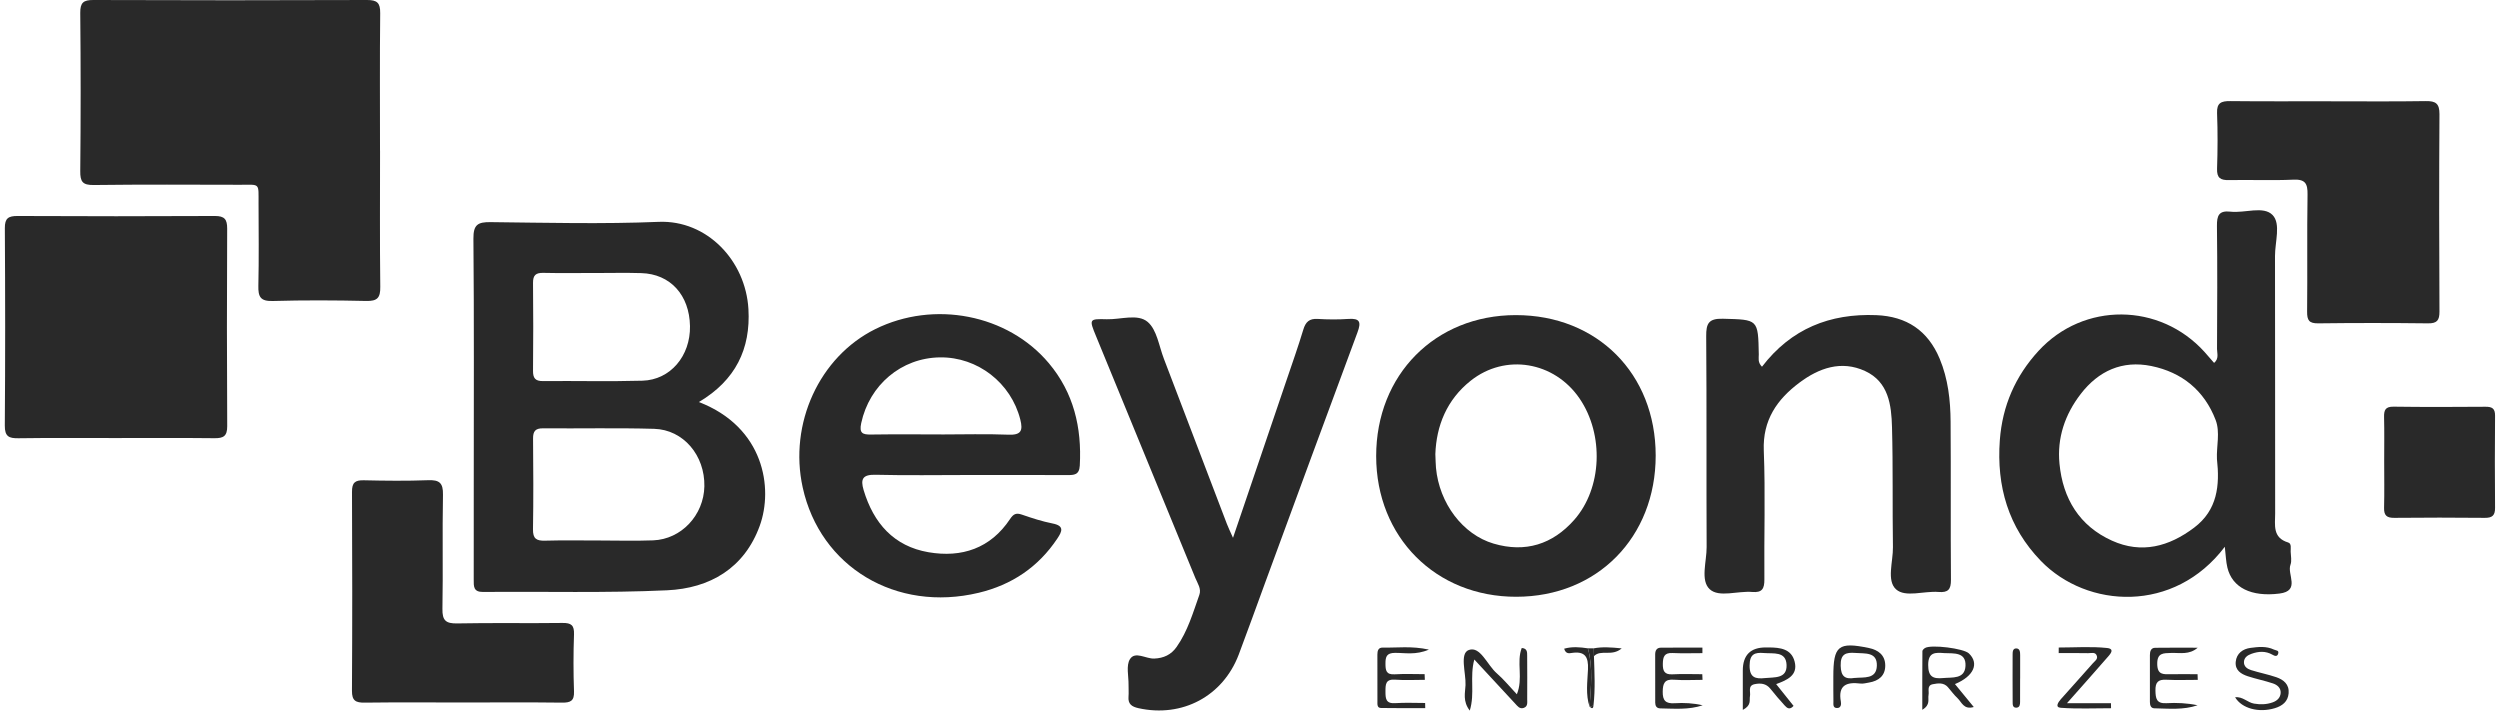 <svg width="262" height="75" viewBox="0 0 262 75" fill="none" xmlns="http://www.w3.org/2000/svg">
<path d="M39.829 15.799C39.829 20.556 39.796 25.314 39.853 30.067C39.87 31.213 39.542 31.566 38.388 31.541C35.12 31.467 31.845 31.451 28.578 31.545C27.297 31.582 27.051 31.107 27.076 29.965C27.141 27.103 27.104 24.237 27.096 21.371C27.088 19.111 27.293 19.369 25.164 19.365C20.054 19.357 14.945 19.324 9.835 19.39C8.656 19.406 8.398 19.05 8.411 17.928C8.468 12.405 8.464 6.882 8.411 1.359C8.402 0.274 8.734 -0.004 9.794 4.43037e-05C19.35 0.037 28.906 0.037 38.457 4.43037e-05C39.522 -0.004 39.857 0.295 39.845 1.376C39.792 6.182 39.825 10.989 39.825 15.799H39.829Z" fill="#292929"/>
<path d="M73.241 42.132C80.102 44.781 81.044 51.18 79.623 55.098C78.002 59.569 74.379 61.653 69.924 61.862C63.505 62.161 57.061 61.976 50.629 62.038C49.597 62.046 49.646 61.444 49.646 60.744C49.654 57.37 49.65 53.997 49.65 50.623C49.65 42.087 49.691 33.551 49.614 25.015C49.601 23.541 50.072 23.262 51.419 23.279C57.29 23.344 63.173 23.492 69.036 23.25C74.084 23.046 78.141 27.303 78.436 32.392C78.677 36.564 77.089 39.852 73.245 42.132H73.241ZM62.629 56.642C64.569 56.642 66.51 56.703 68.451 56.629C71.406 56.515 73.756 53.989 73.818 50.971C73.883 47.733 71.627 45.031 68.557 44.941C64.68 44.83 60.799 44.92 56.917 44.888C56.111 44.879 55.857 45.186 55.865 45.968C55.894 49.137 55.91 52.306 55.857 55.475C55.841 56.458 56.225 56.687 57.118 56.662C58.956 56.609 60.794 56.646 62.633 56.642H62.629ZM62.305 28.609C60.516 28.609 58.727 28.638 56.942 28.597C56.156 28.581 55.853 28.835 55.861 29.645C55.894 32.712 55.89 35.782 55.861 38.849C55.853 39.614 56.082 39.946 56.905 39.938C60.377 39.905 63.857 39.995 67.325 39.897C70.26 39.815 72.364 37.297 72.311 34.177C72.254 30.919 70.248 28.708 67.206 28.622C65.572 28.573 63.935 28.613 62.301 28.613L62.305 28.609Z" fill="#292929"/>
<path d="M233.163 57.297C227.869 64.31 218.727 63.782 213.884 58.783C210.469 55.254 209.229 50.964 209.581 46.141C209.843 42.542 211.211 39.414 213.642 36.769C218.363 31.635 226.342 31.701 231.034 36.884C231.37 37.257 231.693 37.637 232.037 38.034C232.574 37.58 232.344 37.035 232.344 36.565C232.365 32.27 232.389 27.979 232.336 23.684C232.324 22.6 232.533 22.043 233.753 22.182C235.255 22.358 237.208 21.543 238.17 22.538C239.05 23.451 238.416 25.367 238.42 26.837C238.44 35.832 238.424 44.826 238.436 53.821C238.436 55.008 238.137 56.351 239.795 56.851C240.18 56.965 240.049 57.469 240.062 57.813C240.078 58.272 240.193 58.779 240.041 59.184C239.664 60.196 241.118 61.928 238.878 62.206C235.935 62.574 233.937 61.592 233.429 59.479C233.278 58.853 233.265 58.198 233.159 57.293L233.163 57.297ZM232.336 48.114C232.275 46.751 232.692 45.301 232.197 44.012C231.014 40.925 228.676 39.017 225.458 38.358C222.412 37.74 219.931 38.861 218.056 41.293C216.406 43.438 215.571 45.891 215.833 48.593C216.185 52.257 217.925 55.123 221.339 56.663C224.439 58.063 227.317 57.285 229.949 55.295C232.393 53.449 232.643 50.873 232.336 48.106V48.114Z" fill="#292929"/>
<path d="M12.045 45.907C8.676 45.907 5.306 45.879 1.937 45.928C0.938 45.944 0.496 45.752 0.504 44.601C0.557 37.703 0.549 30.804 0.508 23.91C0.5 22.866 0.877 22.632 1.843 22.636C8.733 22.669 15.623 22.673 22.514 22.636C23.541 22.632 23.812 22.992 23.808 23.967C23.775 30.865 23.771 37.764 23.812 44.658C23.82 45.723 23.402 45.936 22.457 45.923C18.985 45.883 15.513 45.907 12.045 45.907Z" fill="#292929"/>
<path d="M101.571 49.78C98.3 49.78 95.029 49.837 91.762 49.756C90.427 49.723 90.153 50.177 90.509 51.365C91.549 54.832 93.678 57.252 97.309 57.874C100.785 58.472 103.803 57.477 105.854 54.394C106.198 53.878 106.476 53.719 107.082 53.928C108.142 54.296 109.215 54.644 110.312 54.861C111.569 55.107 111.307 55.692 110.812 56.433C108.818 59.43 106.038 61.293 102.566 62.124C93.907 64.195 85.952 59.422 84.122 51.082C82.657 44.401 85.867 37.4 91.725 34.493C97.874 31.443 105.608 32.937 109.915 38.059C112.523 41.158 113.383 44.81 113.162 48.794C113.109 49.776 112.564 49.792 111.844 49.788C108.421 49.772 104.998 49.78 101.571 49.78ZM98.64 45.531C100.986 45.531 103.332 45.461 105.674 45.555C107 45.608 107.229 45.15 106.926 43.962C105.956 40.13 102.464 37.4 98.505 37.453C94.456 37.506 91.115 40.347 90.255 44.343C90.026 45.408 90.399 45.555 91.299 45.539C93.748 45.502 96.192 45.526 98.64 45.526V45.531Z" fill="#292929"/>
<path d="M158.855 33.023C167.391 33.023 173.512 39.164 173.516 47.737C173.516 56.318 167.387 62.533 158.912 62.541C150.466 62.554 144.227 56.294 144.223 47.803C144.219 39.275 150.405 33.027 158.855 33.023ZM150.425 47.594C150.454 48.22 150.454 48.63 150.491 49.035C150.835 52.736 153.291 56.02 156.538 56.973C159.854 57.948 162.708 57.051 164.976 54.484C167.907 51.168 168.116 45.539 165.537 41.76C162.888 37.883 157.758 37.015 154.126 39.901C151.608 41.903 150.528 44.638 150.425 47.59V47.594Z" fill="#292929"/>
<path d="M184.657 38.431C187.719 34.44 191.772 32.835 196.632 33.027C199.813 33.154 202.04 34.636 203.277 37.592C204.161 39.709 204.407 41.944 204.423 44.196C204.464 49.719 204.415 55.242 204.46 60.765C204.468 61.78 204.157 62.12 203.162 62.038C201.643 61.911 199.686 62.648 198.704 61.76C197.697 60.851 198.401 58.861 198.38 57.346C198.315 53.154 198.397 48.957 198.282 44.769C198.221 42.444 197.926 40.024 195.465 38.886C192.968 37.731 190.622 38.571 188.575 40.106C186.241 41.854 184.718 44.02 184.845 47.221C185.021 51.717 184.866 56.22 184.907 60.72C184.915 61.694 184.673 62.128 183.633 62.038C182.114 61.907 180.153 62.652 179.179 61.751C178.18 60.83 178.864 58.844 178.855 57.33C178.819 49.964 178.868 42.599 178.81 35.238C178.798 33.899 179.068 33.367 180.55 33.404C184.252 33.502 184.252 33.424 184.321 37.146C184.329 37.531 184.186 37.961 184.653 38.431H184.657Z" fill="#292929"/>
<path d="M129.22 56.359C131.16 50.644 132.982 45.289 134.8 39.929C135.406 38.14 136.04 36.355 136.585 34.55C136.83 33.731 137.219 33.371 138.096 33.424C139.164 33.489 140.241 33.498 141.309 33.424C142.517 33.342 142.669 33.739 142.267 34.824C139.009 43.577 135.795 52.351 132.569 61.117C131.651 63.61 130.763 66.111 129.821 68.596C128.159 72.973 123.893 75.229 119.316 74.218C118.612 74.062 118.202 73.788 118.268 73.01C118.301 72.605 118.268 72.191 118.272 71.786C118.288 70.869 117.998 69.751 118.419 69.079C118.964 68.212 120.086 69.055 120.962 69.018C121.957 68.977 122.735 68.617 123.308 67.802C124.475 66.144 125.023 64.22 125.69 62.345C125.92 61.702 125.51 61.149 125.281 60.596C121.817 52.142 118.342 43.692 114.87 35.242C114.129 33.444 114.125 33.404 115.992 33.457C117.453 33.498 119.238 32.847 120.282 33.743C121.244 34.566 121.465 36.273 121.977 37.604C124.184 43.373 126.378 49.145 128.581 54.914C128.724 55.291 128.904 55.651 129.22 56.367V56.359Z" fill="#292929"/>
<path d="M244.127 10.616C247.496 10.616 250.866 10.649 254.231 10.595C255.263 10.579 255.66 10.853 255.656 11.959C255.611 18.853 255.619 25.752 255.656 32.65C255.66 33.58 255.398 33.899 254.448 33.887C250.62 33.842 246.792 33.838 242.964 33.887C241.986 33.899 241.777 33.572 241.785 32.654C241.83 28.569 241.765 24.479 241.83 20.393C241.851 19.23 241.589 18.771 240.332 18.829C238.092 18.931 235.84 18.829 233.597 18.874C232.696 18.894 232.315 18.648 232.348 17.674C232.414 15.733 232.422 13.789 232.348 11.852C232.307 10.775 232.786 10.587 233.72 10.595C237.191 10.632 240.659 10.612 244.131 10.612L244.127 10.616Z" fill="#292929"/>
<path d="M48.488 73.62C45.069 73.62 41.646 73.591 38.228 73.636C37.286 73.649 36.877 73.448 36.885 72.388C36.926 65.44 36.922 58.488 36.889 51.541C36.885 50.591 37.2 50.312 38.125 50.333C40.369 50.386 42.621 50.411 44.864 50.325C46.052 50.28 46.449 50.611 46.424 51.848C46.346 55.831 46.441 59.819 46.367 63.803C46.346 65.022 46.715 65.358 47.914 65.334C51.587 65.26 55.263 65.334 58.94 65.285C59.877 65.272 60.188 65.53 60.156 66.484C60.086 68.474 60.086 70.472 60.156 72.462C60.193 73.456 59.795 73.645 58.903 73.636C55.431 73.591 51.959 73.62 48.488 73.62Z" fill="#292929"/>
<path d="M249.863 48.318C249.863 46.787 249.888 45.256 249.851 43.725C249.834 42.992 249.974 42.607 250.846 42.619C254.055 42.664 257.269 42.652 260.483 42.628C261.179 42.623 261.49 42.812 261.482 43.569C261.454 46.783 261.454 50.001 261.482 53.215C261.49 54.013 261.196 54.279 260.405 54.271C257.245 54.239 254.084 54.239 250.924 54.271C250.133 54.279 249.83 54.022 249.851 53.219C249.892 51.586 249.863 49.952 249.863 48.318Z" fill="#292929"/>
<path d="M154.033 74.472C153.271 73.485 153.554 72.592 153.587 71.802C153.64 70.517 152.944 68.474 153.935 68.118C155.142 67.683 155.863 69.702 156.87 70.57C157.591 71.192 158.193 71.945 158.966 72.76C159.658 71.082 158.897 69.403 159.478 67.909C160.059 67.95 160.047 68.351 160.047 68.695C160.059 70.226 160.059 71.757 160.051 73.284C160.051 73.628 160.133 74.038 159.683 74.189C159.257 74.332 159.036 74.001 158.794 73.743C157.423 72.265 156.051 70.787 154.508 69.116C154.004 70.963 154.59 72.654 154.033 74.467V74.472Z" fill="#292929"/>
<path d="M204.886 71.7C205.595 72.56 206.192 73.293 206.852 74.095C205.787 74.406 205.586 73.575 205.144 73.165C204.772 72.822 204.477 72.396 204.137 72.011C203.695 71.511 203.105 71.602 202.565 71.704C201.906 71.831 202.192 72.429 202.111 72.838C202.021 73.293 202.344 73.857 201.456 74.386C201.456 72.207 201.451 70.222 201.468 68.236C201.468 68.126 201.627 67.982 201.746 67.909C202.389 67.524 205.787 67.95 206.336 68.474C207.433 69.514 206.876 70.865 204.878 71.692L204.886 71.7ZM203.761 68.445C202.848 68.384 202.078 68.31 202.074 69.681C202.074 70.914 202.569 71.159 203.617 71.061C204.608 70.967 205.91 71.196 205.984 69.792C206.057 68.314 204.751 68.49 203.765 68.445H203.761Z" fill="#292929"/>
<path d="M186.143 71.696C186.786 72.502 187.379 73.24 187.965 73.976C187.563 74.435 187.281 74.206 187.035 73.935C186.524 73.366 186.016 72.793 185.545 72.191C185.095 71.618 184.501 71.573 183.887 71.7C183.138 71.856 183.486 72.511 183.396 72.965C183.314 73.379 183.588 73.899 182.646 74.398C182.646 72.895 182.646 71.585 182.646 70.275C182.646 68.651 183.456 67.843 185.074 67.852C185.177 67.852 185.279 67.852 185.381 67.852C186.552 67.86 187.74 67.991 188.079 69.342C188.436 70.758 187.334 71.258 186.139 71.696H186.143ZM184.988 71.061C185.955 70.959 187.289 71.147 187.232 69.682C187.175 68.224 185.844 68.523 184.857 68.437C183.891 68.355 183.371 68.548 183.359 69.731C183.342 71.029 183.977 71.172 184.988 71.061Z" fill="#292929"/>
<path d="M178.413 68.45C177.365 68.45 176.316 68.486 175.272 68.437C174.409 68.396 174.278 68.847 174.265 69.563C174.253 70.3 174.417 70.714 175.268 70.669C176.308 70.611 177.356 70.656 178.4 70.656C178.409 70.853 178.417 71.053 178.425 71.25C177.43 71.25 176.431 71.311 175.444 71.234C174.45 71.156 174.265 71.61 174.253 72.486C174.237 73.432 174.576 73.755 175.498 73.698C176.476 73.637 177.463 73.686 178.441 73.915C176.972 74.406 175.481 74.263 173.995 74.239C173.61 74.23 173.471 73.985 173.467 73.641C173.463 71.958 173.467 70.275 173.463 68.593C173.463 68.183 173.61 67.88 174.065 67.876C175.514 67.864 176.963 67.872 178.413 67.872C178.413 68.069 178.413 68.261 178.413 68.458V68.45Z" fill="#292929"/>
<path d="M149.754 68.077C148.358 68.674 147.252 68.412 146.188 68.421C145.324 68.429 145.193 68.822 145.197 69.542C145.197 70.242 145.259 70.721 146.159 70.668C147.203 70.603 148.251 70.652 149.299 70.652C149.308 70.848 149.316 71.049 149.324 71.246C148.288 71.246 147.244 71.307 146.212 71.229C145.205 71.155 145.197 71.725 145.197 72.453C145.197 73.19 145.218 73.759 146.221 73.69C147.261 73.62 148.309 73.673 149.353 73.673C149.353 73.853 149.361 74.029 149.365 74.21C147.817 74.21 146.274 74.226 144.726 74.197C144.296 74.189 144.358 73.78 144.354 73.497C144.346 71.864 144.354 70.234 144.35 68.601C144.35 68.208 144.44 67.856 144.91 67.868C146.401 67.901 147.903 67.675 149.746 68.077H149.754Z" fill="#292929"/>
<path d="M230.329 67.872C229.437 68.654 228.466 68.4 227.537 68.429C226.718 68.457 226.059 68.404 226.079 69.604C226.096 70.734 226.722 70.668 227.467 70.656C228.413 70.64 229.359 70.656 230.304 70.656C230.313 70.853 230.317 71.053 230.325 71.25C229.224 71.25 228.122 71.291 227.025 71.237C226.165 71.192 225.875 71.504 225.891 72.371C225.907 73.203 225.997 73.747 227.025 73.694C228.114 73.632 229.211 73.682 230.309 73.911C228.818 74.423 227.287 74.259 225.772 74.23C225.387 74.222 225.31 73.878 225.31 73.559C225.306 71.925 225.306 70.292 225.31 68.654C225.31 68.265 225.412 67.892 225.862 67.888C227.353 67.864 228.843 67.88 230.333 67.88L230.329 67.872Z" fill="#292929"/>
<path d="M216.623 73.698H221.229C221.229 73.874 221.233 74.05 221.237 74.222C219.48 74.222 217.72 74.304 215.972 74.177C215.333 74.132 215.706 73.583 215.972 73.28C217.089 72.019 218.224 70.775 219.333 69.51C219.521 69.293 219.861 69.092 219.755 68.752C219.611 68.281 219.161 68.462 218.842 68.453C217.81 68.429 216.782 68.445 215.751 68.445C215.751 68.249 215.751 68.056 215.755 67.86C217.446 67.86 219.145 67.733 220.815 67.909C221.728 68.007 221.085 68.629 220.799 68.957C219.534 70.418 218.244 71.856 216.619 73.694L216.623 73.698Z" fill="#292929"/>
<path d="M234.236 73.075C235.031 72.973 235.538 73.624 236.226 73.739C236.91 73.853 237.54 73.833 238.175 73.608C238.637 73.444 238.985 73.125 239.014 72.617C239.043 72.076 238.633 71.765 238.204 71.622C237.336 71.331 236.431 71.155 235.563 70.869C234.859 70.635 234.224 70.246 234.302 69.366C234.384 68.466 235.063 68.003 235.845 67.9C236.652 67.794 237.499 67.692 238.31 68.076C238.535 68.183 238.85 68.138 238.756 68.49C238.658 68.871 238.359 68.732 238.15 68.613C237.426 68.199 236.685 68.257 235.944 68.523C235.555 68.662 235.186 68.904 235.166 69.37C235.145 69.858 235.526 70.103 235.911 70.226C236.783 70.5 237.692 70.676 238.556 70.971C239.321 71.233 239.923 71.72 239.849 72.646C239.78 73.526 239.194 73.976 238.4 74.218C236.734 74.721 234.945 74.259 234.24 73.075H234.236Z" fill="#292929"/>
<path d="M192.133 71.065C192.133 71.016 192.133 70.963 192.133 70.914C192.133 67.671 192.653 67.246 195.855 67.909C196.838 68.114 197.562 68.65 197.574 69.727C197.587 70.812 196.891 71.36 195.871 71.532C195.572 71.581 195.261 71.671 194.967 71.635C193.513 71.454 192.604 71.811 192.924 73.538C192.973 73.817 192.936 74.214 192.506 74.201C192.056 74.189 192.15 73.784 192.142 73.505C192.125 72.695 192.138 71.88 192.133 71.065ZM194.381 71.049C195.327 70.951 196.649 71.213 196.694 69.772C196.739 68.306 195.462 68.507 194.463 68.429C193.452 68.351 192.87 68.519 192.903 69.776C192.932 70.902 193.362 71.213 194.381 71.045V71.049Z" fill="#292929"/>
<path d="M211.708 71.119C211.708 71.934 211.708 72.752 211.704 73.567C211.704 73.825 211.667 74.128 211.36 74.161C210.91 74.21 210.926 73.825 210.926 73.534C210.914 71.901 210.918 70.267 210.922 68.638C210.922 68.331 210.922 67.938 211.323 67.954C211.696 67.971 211.712 68.355 211.712 68.671C211.712 69.485 211.712 70.304 211.712 71.119H211.708Z" fill="#292929"/>
<path d="M166.589 74.075C166.159 72.785 166.364 71.45 166.421 70.148C166.479 68.822 166.098 68.224 164.718 68.429C164.464 68.466 164.088 68.556 163.924 67.983C164.759 67.745 165.582 67.819 166.413 67.946C166.958 69.976 166.728 72.028 166.589 74.075Z" fill="#292929"/>
<path d="M167.027 67.946C167.908 67.778 168.78 67.831 169.955 67.95C168.907 68.847 167.777 68.019 167.044 68.765C167.04 68.49 167.031 68.216 167.027 67.946Z" fill="#292929"/>
<path d="M167.028 67.946C167.032 68.22 167.04 68.494 167.045 68.765C167.102 70.492 167.196 72.216 166.995 73.944C166.864 73.989 166.737 74.03 166.606 74.075H166.59C166.729 72.028 166.959 69.972 166.414 67.946H167.028Z" fill="#292929"/>
<path d="M166.607 74.07C166.738 74.025 166.865 73.984 166.996 73.939C166.968 74.283 166.824 74.279 166.607 74.07Z" fill="#292929"/>
</svg>
